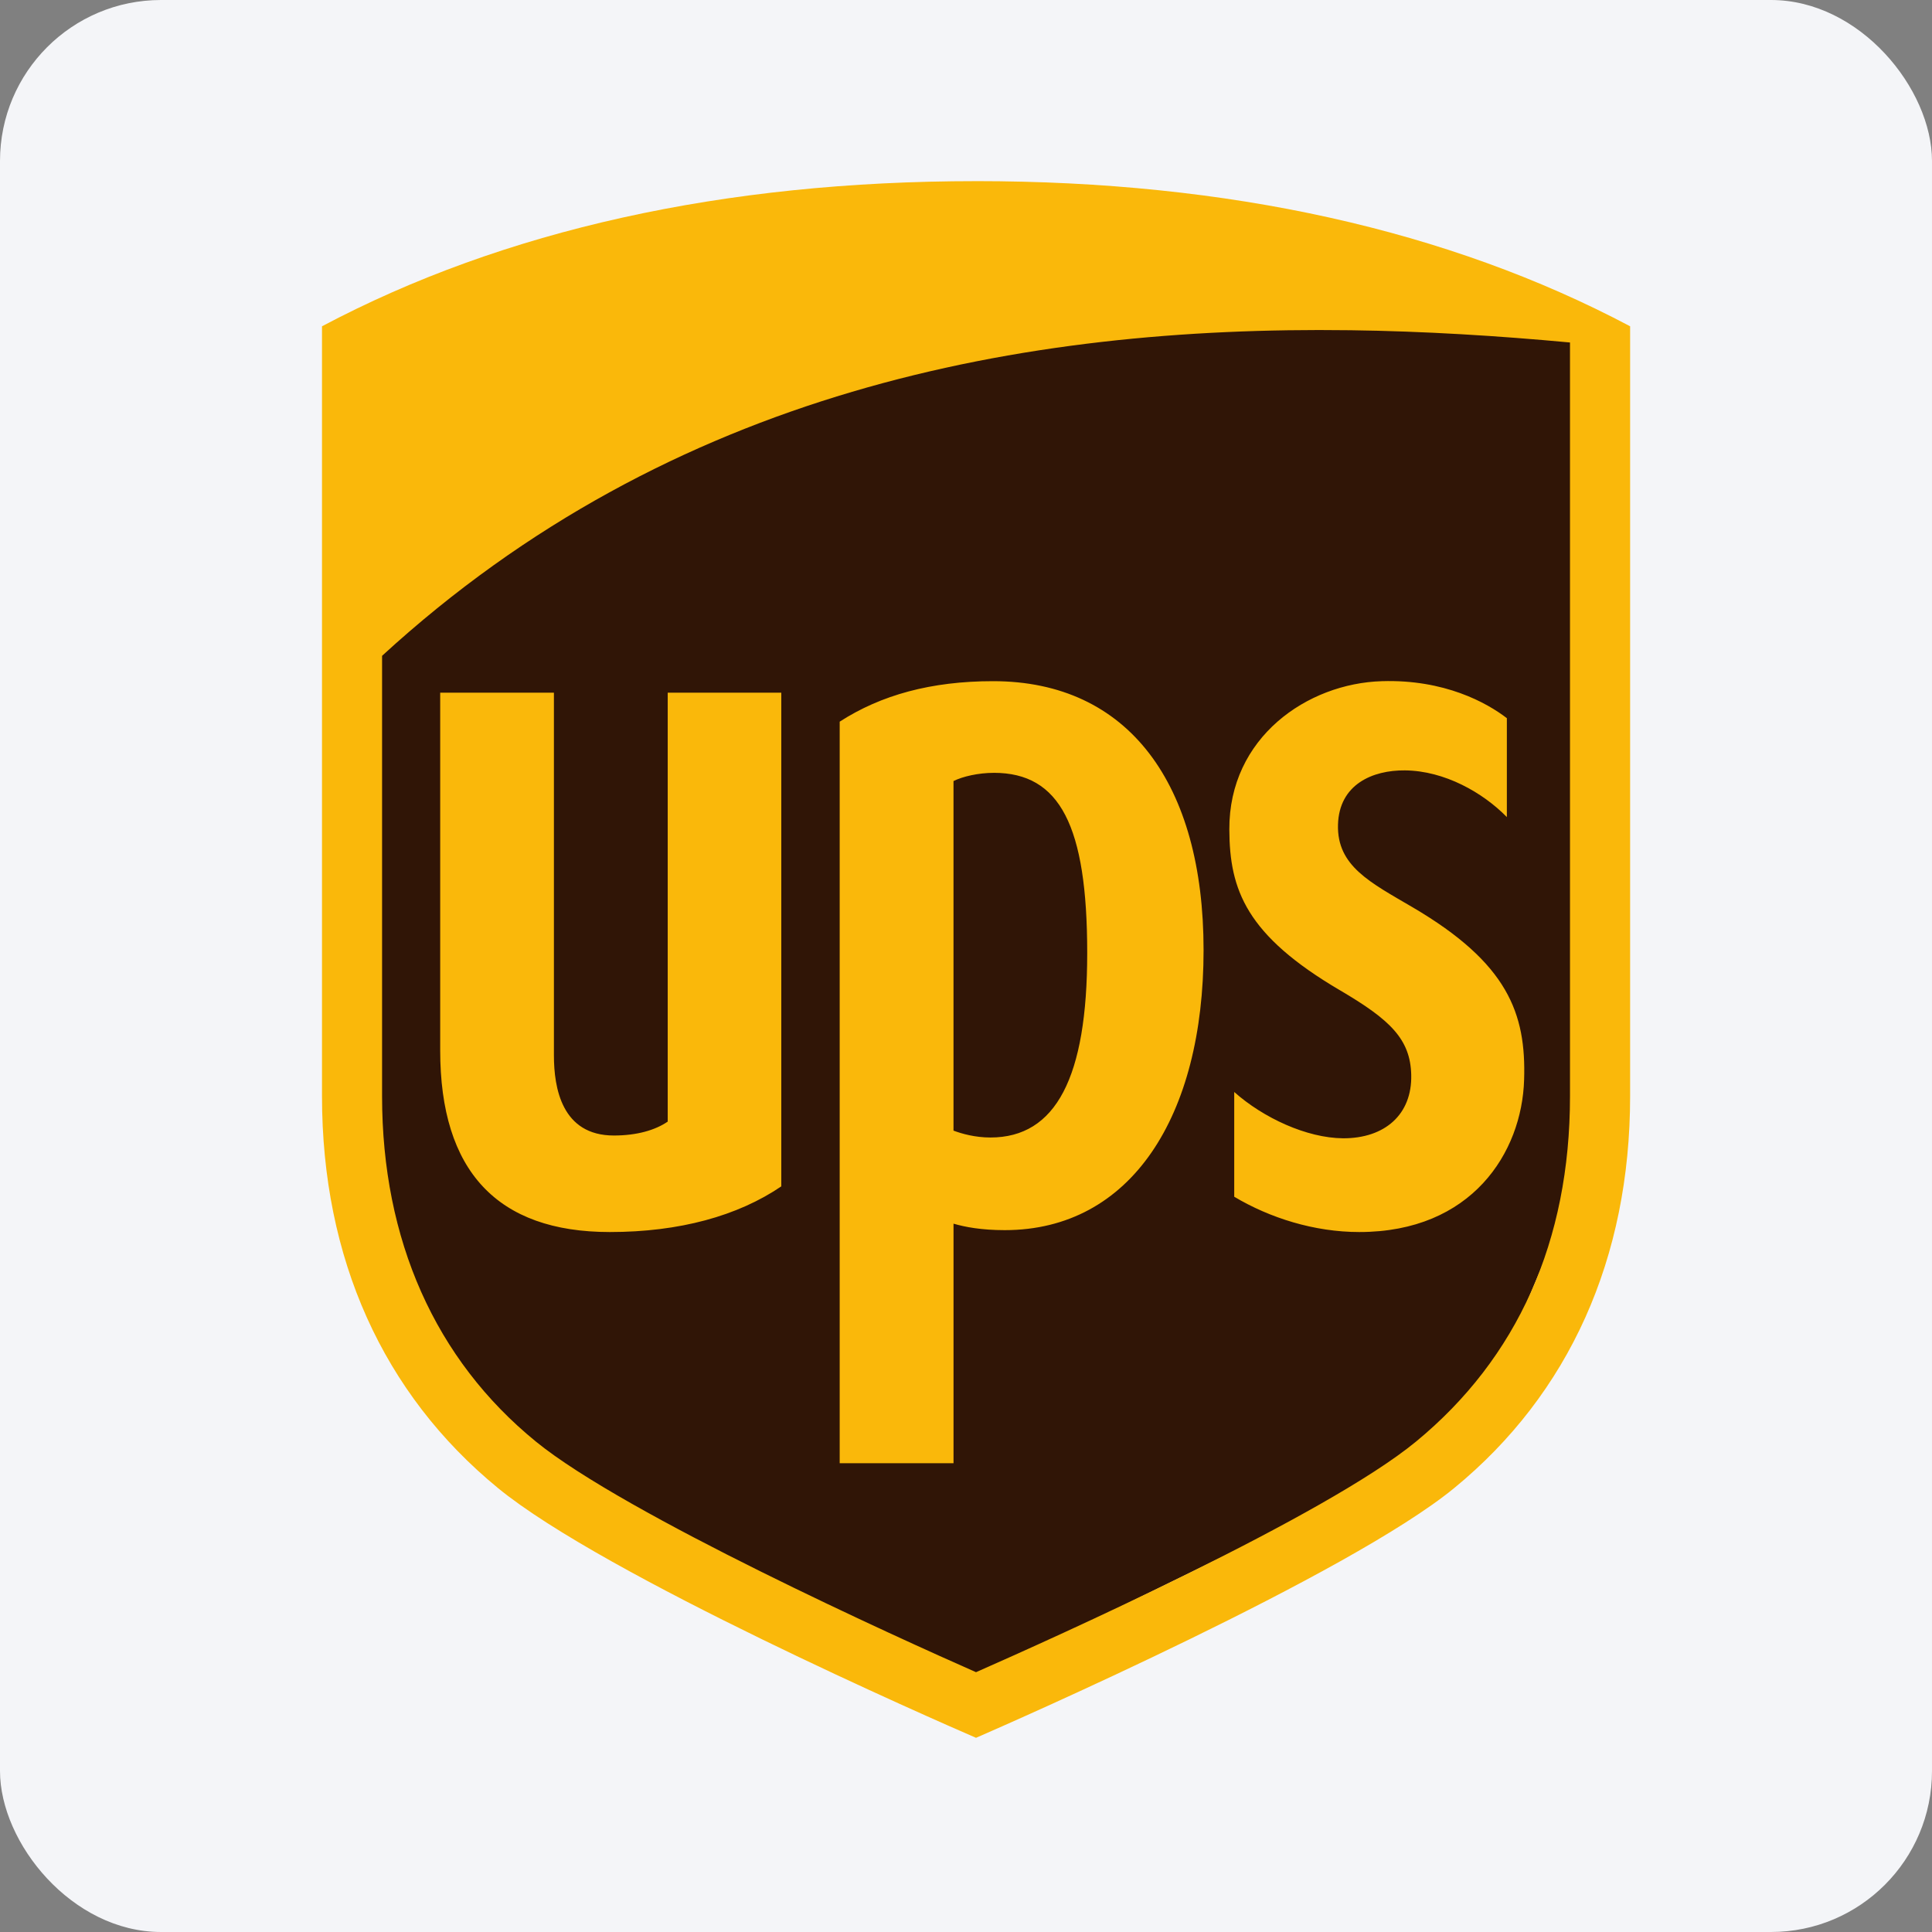 <svg width="96" height="96" viewBox="0 0 96 96" fill="none" xmlns="http://www.w3.org/2000/svg">
<rect x="0" y="0" width="96" height="96" fill="#808080" stroke="none"/>
<rect width="96" height="96" rx="8" fill="#F4F5F8"/>
<path fill-rule="evenodd" clip-rule="evenodd" d="M17.689 32.072L17.97 63.997L25.142 72.857L46.661 84.249L73.101 71.31L78.586 58.231L78.023 15.898L58.052 15.336L37.238 18.711L18.252 29.681L17.689 32.072Z" fill="#301506"/>
<path d="M48.497 9.001C35.964 9.001 25.03 11.427 16 16.213V54.47C16 62.52 19.025 69.252 24.746 73.942C30.057 78.299 46.485 85.479 48.498 86.351C50.407 85.52 67.029 78.229 72.257 73.942C77.975 69.254 81 62.521 81 54.47V16.213C71.968 11.427 61.035 9 48.496 9L48.497 9.001ZM67.057 16.408C70.794 16.457 74.465 16.688 78.012 17.018V54.47C78.012 61.667 75.401 67.481 70.362 71.631C65.86 75.338 52.286 81.42 48.498 83.09C44.66 81.398 31.051 75.239 26.631 71.633C21.621 67.553 18.985 61.602 18.985 54.471V32.587C33.38 19.386 50.859 16.197 67.055 16.409L67.057 16.408ZM49.345 33.847C46.261 33.847 43.773 34.537 41.724 35.859V72.707H47.38V60.803C47.945 60.969 48.764 61.125 49.925 61.125C56.199 61.125 59.805 55.469 59.805 47.211C59.805 38.969 56.092 33.847 49.345 33.847L49.345 33.847ZM68.671 33.847C64.952 33.955 61.062 36.65 61.085 41.218C61.095 44.226 61.929 46.475 66.59 49.211C69.078 50.671 70.08 51.633 70.123 53.407C70.171 55.38 68.808 56.569 66.734 56.561C64.93 56.547 62.773 55.546 61.328 54.26V59.465C63.099 60.521 65.309 61.219 67.542 61.219C73.129 61.219 75.624 57.272 75.732 53.655C75.838 50.358 74.927 47.864 70.202 45.088C68.094 43.851 66.428 43.038 66.484 40.98C66.539 38.971 68.207 38.265 69.808 38.28C71.784 38.297 73.695 39.391 74.875 40.601V35.686C73.881 34.92 71.776 33.752 68.671 33.847L68.671 33.847ZM21.873 34.42V52.194C21.873 58.186 24.707 61.219 30.302 61.219C33.763 61.219 36.662 60.418 38.822 58.95V34.42H33.178V55.732C32.563 56.154 31.65 56.423 30.502 56.423C27.911 56.423 27.524 54.047 27.524 52.444V34.42H21.873L21.873 34.42ZM49.383 38.401C52.663 38.401 54.023 41.02 54.023 47.355C54.023 53.536 52.468 56.522 49.214 56.522C48.449 56.522 47.783 56.332 47.379 56.18V38.81C47.837 38.582 48.615 38.402 49.383 38.402V38.401Z" fill="#FAB80A"/>
</svg>

